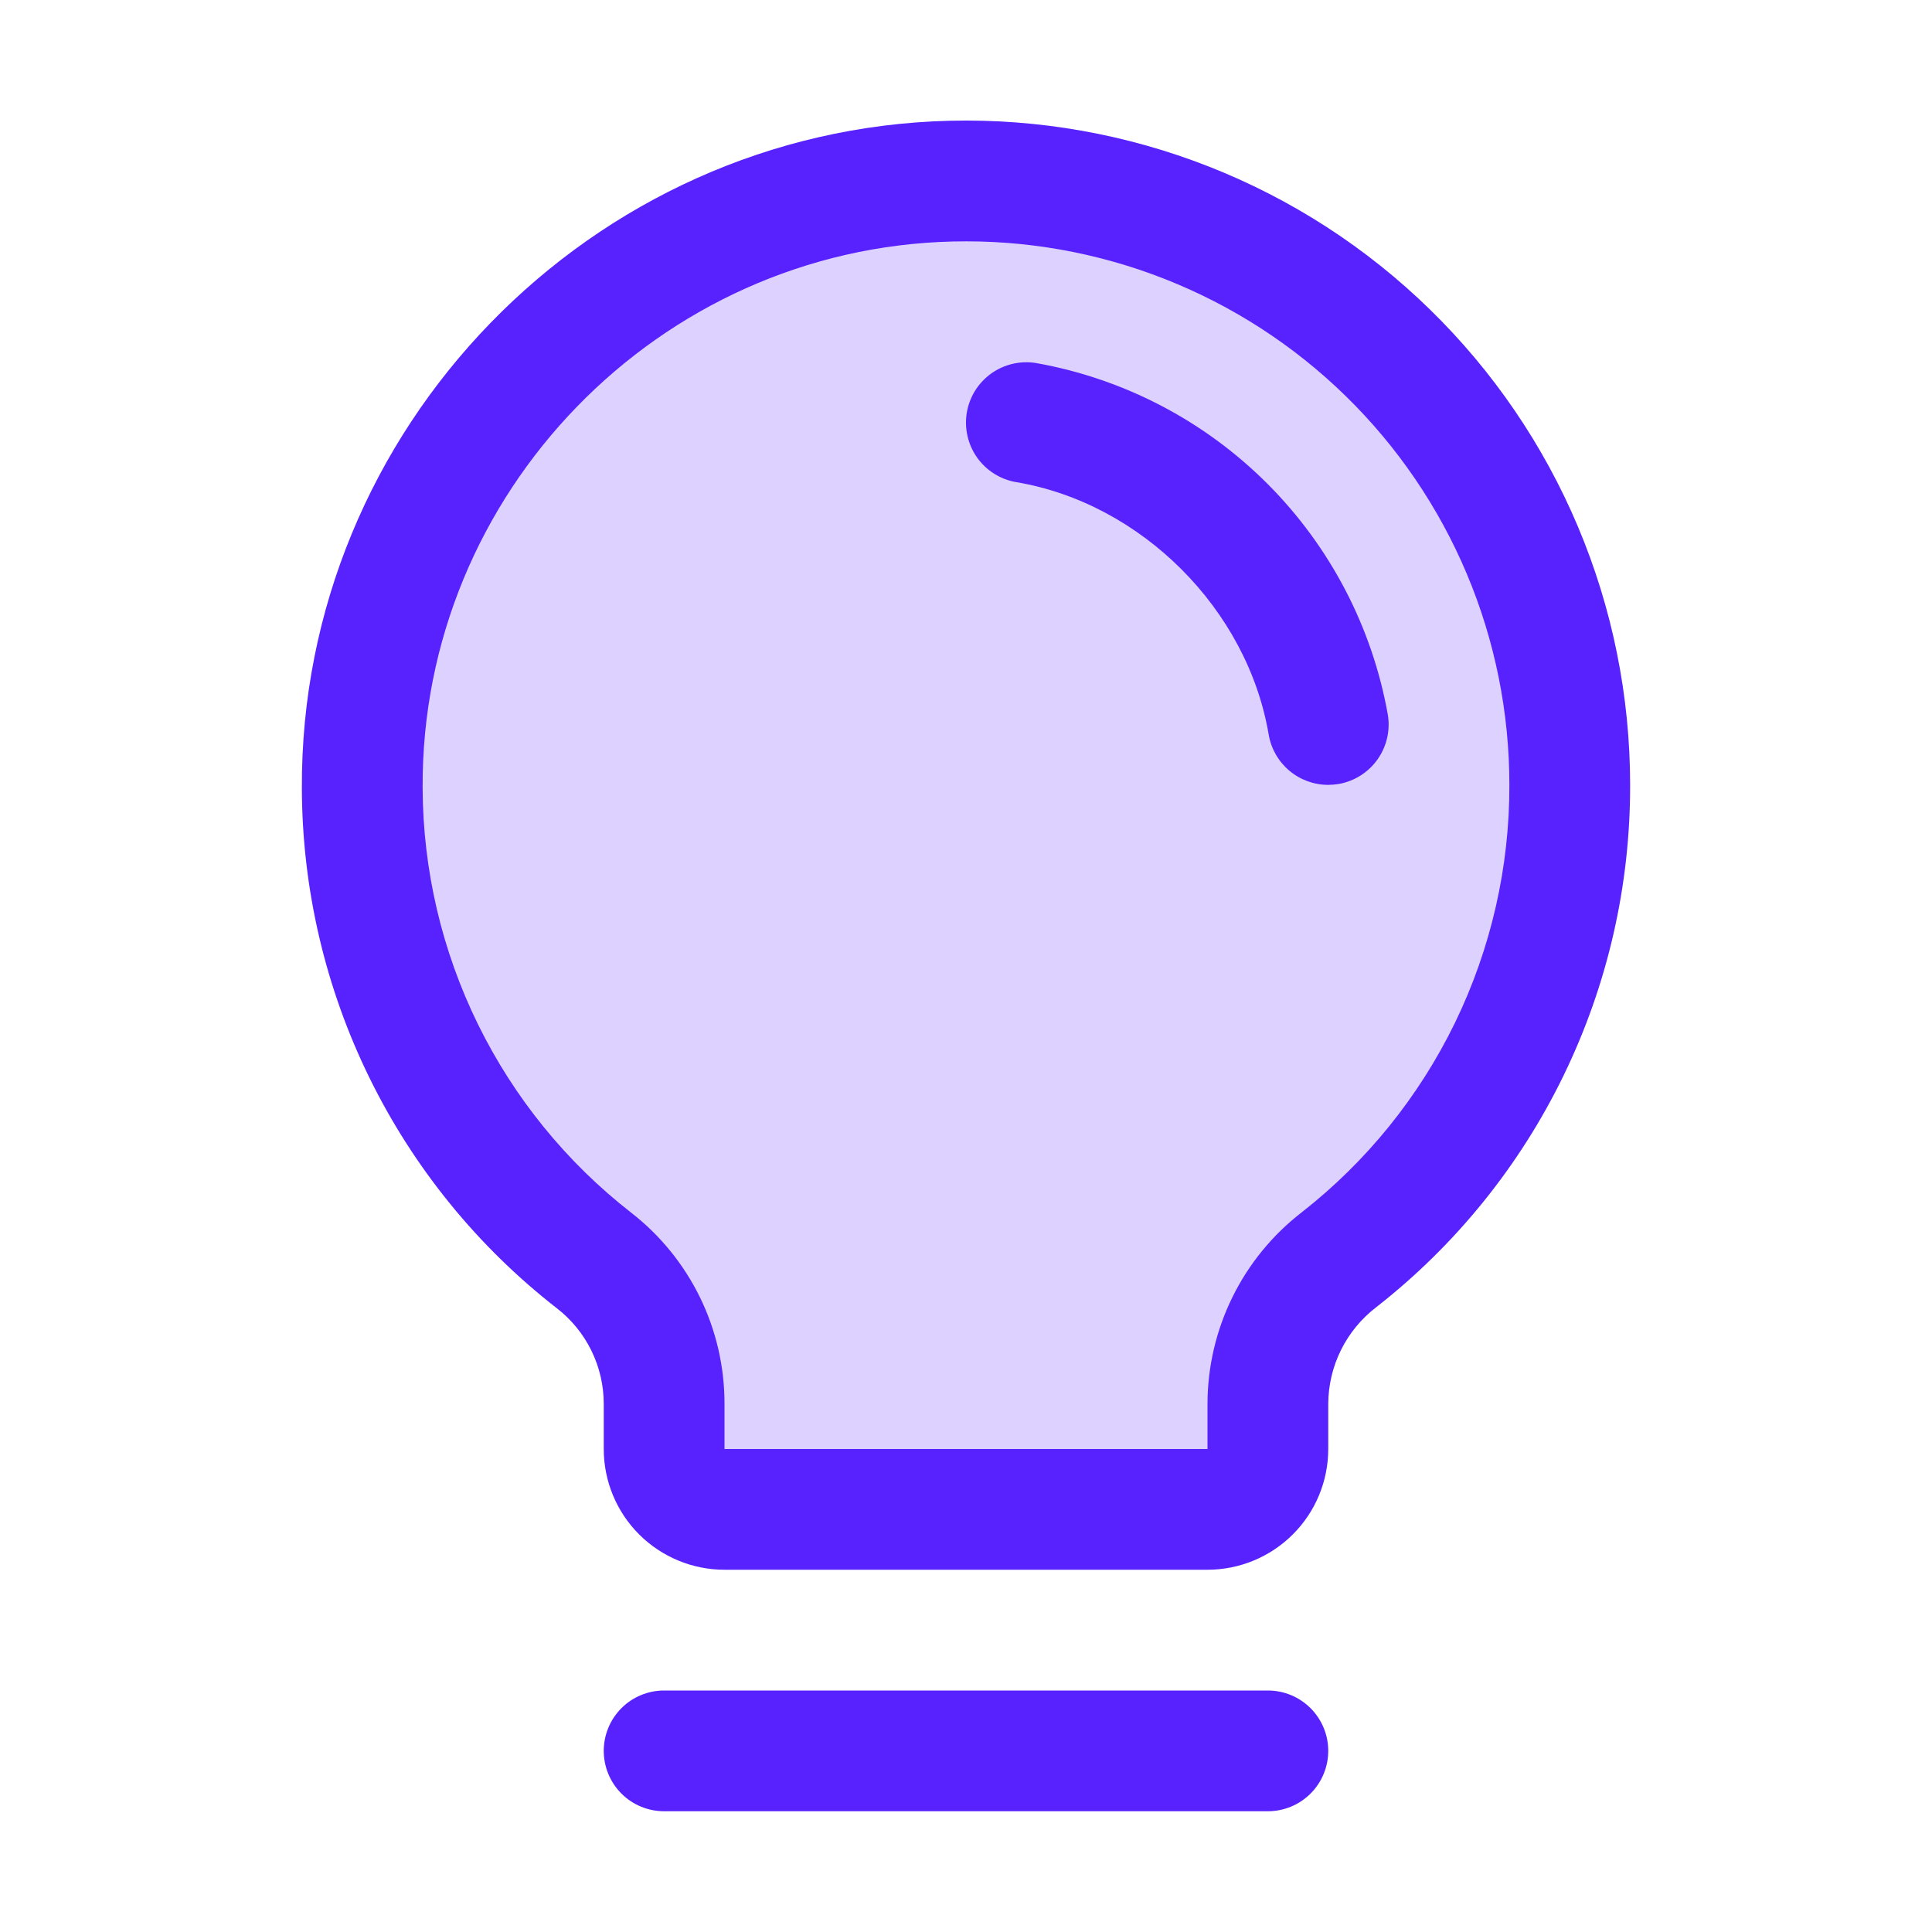 <svg width="48" height="48" viewBox="0 0 48 48" fill="none" xmlns="http://www.w3.org/2000/svg">
<path opacity="0.2" d="M39 19.5C39.002 21.773 38.487 24.016 37.493 26.06C36.499 28.104 35.053 29.895 33.265 31.297C32.718 31.721 32.276 32.263 31.97 32.883C31.664 33.503 31.504 34.184 31.5 34.875V36C31.5 36.398 31.342 36.779 31.061 37.061C30.78 37.342 30.398 37.5 30 37.5H18C17.602 37.5 17.221 37.342 16.94 37.061C16.658 36.779 16.5 36.398 16.5 36V34.875C16.5 34.188 16.342 33.51 16.04 32.892C15.738 32.275 15.299 31.735 14.757 31.312C12.973 29.919 11.529 28.14 10.532 26.109C9.535 24.078 9.011 21.847 9 19.584C8.955 11.454 15.51 4.687 23.638 4.5C25.638 4.452 27.628 4.804 29.49 5.536C31.352 6.268 33.048 7.366 34.48 8.763C35.911 10.161 37.048 11.831 37.825 13.675C38.601 15.519 39.001 17.499 39 19.5Z" fill="#5822FF"/>
<path d="M33 43.5C33 43.898 32.842 44.279 32.56 44.561C32.279 44.842 31.898 45 31.5 45H16.5C16.102 45 15.72 44.842 15.439 44.561C15.158 44.279 15 43.898 15 43.5C15 43.102 15.158 42.721 15.439 42.439C15.72 42.158 16.102 42 16.5 42H31.5C31.898 42 32.279 42.158 32.56 42.439C32.842 42.721 33 43.102 33 43.5ZM40.5 19.5C40.506 22 39.941 24.47 38.848 26.718C37.755 28.968 36.163 30.937 34.192 32.477C33.824 32.759 33.525 33.122 33.318 33.538C33.111 33.953 33.003 34.411 33 34.875V36C33 36.796 32.684 37.559 32.121 38.121C31.558 38.684 30.795 39 30 39H18C17.204 39 16.441 38.684 15.878 38.121C15.316 37.559 15 36.796 15 36V34.875C14.999 34.416 14.894 33.964 14.691 33.552C14.489 33.141 14.195 32.781 13.832 32.501C11.866 30.971 10.275 29.013 9.178 26.776C8.081 24.54 7.507 22.083 7.5 19.592C7.451 10.655 14.674 3.214 23.602 3C25.802 2.947 27.991 3.335 30.039 4.14C32.087 4.945 33.953 6.152 35.527 7.69C37.102 9.227 38.353 11.064 39.207 13.092C40.061 15.121 40.5 17.299 40.5 19.5ZM37.5 19.5C37.5 17.699 37.141 15.917 36.442 14.257C35.743 12.598 34.719 11.095 33.431 9.837C32.143 8.579 30.616 7.591 28.94 6.932C27.264 6.273 25.474 5.956 23.674 6C16.361 6.172 10.46 12.261 10.5 19.573C10.507 21.61 10.977 23.619 11.875 25.448C12.773 27.277 14.075 28.878 15.682 30.129C16.405 30.691 16.989 31.411 17.391 32.233C17.793 33.056 18.001 33.959 18 34.875V36H30V34.875C30.002 33.957 30.214 33.051 30.619 32.228C31.024 31.404 31.612 30.684 32.338 30.122C33.951 28.861 35.254 27.249 36.149 25.409C37.043 23.568 37.505 21.547 37.5 19.5ZM34.479 17.749C34.09 15.576 33.045 13.575 31.484 12.014C29.923 10.454 27.922 9.409 25.749 9.021C25.555 8.988 25.356 8.994 25.164 9.038C24.972 9.082 24.791 9.163 24.63 9.277C24.47 9.392 24.333 9.536 24.228 9.703C24.124 9.87 24.053 10.056 24.02 10.251C23.988 10.445 23.994 10.644 24.038 10.836C24.082 11.028 24.163 11.209 24.277 11.37C24.392 11.53 24.536 11.667 24.703 11.771C24.87 11.876 25.056 11.947 25.25 11.979C28.357 12.502 30.994 15.139 31.52 18.251C31.58 18.601 31.761 18.918 32.032 19.146C32.302 19.375 32.645 19.5 33 19.5C33.084 19.499 33.169 19.492 33.253 19.479C33.645 19.412 33.994 19.192 34.224 18.868C34.454 18.543 34.546 18.141 34.479 17.749Z" fill="#5822FF"/>
</svg>
